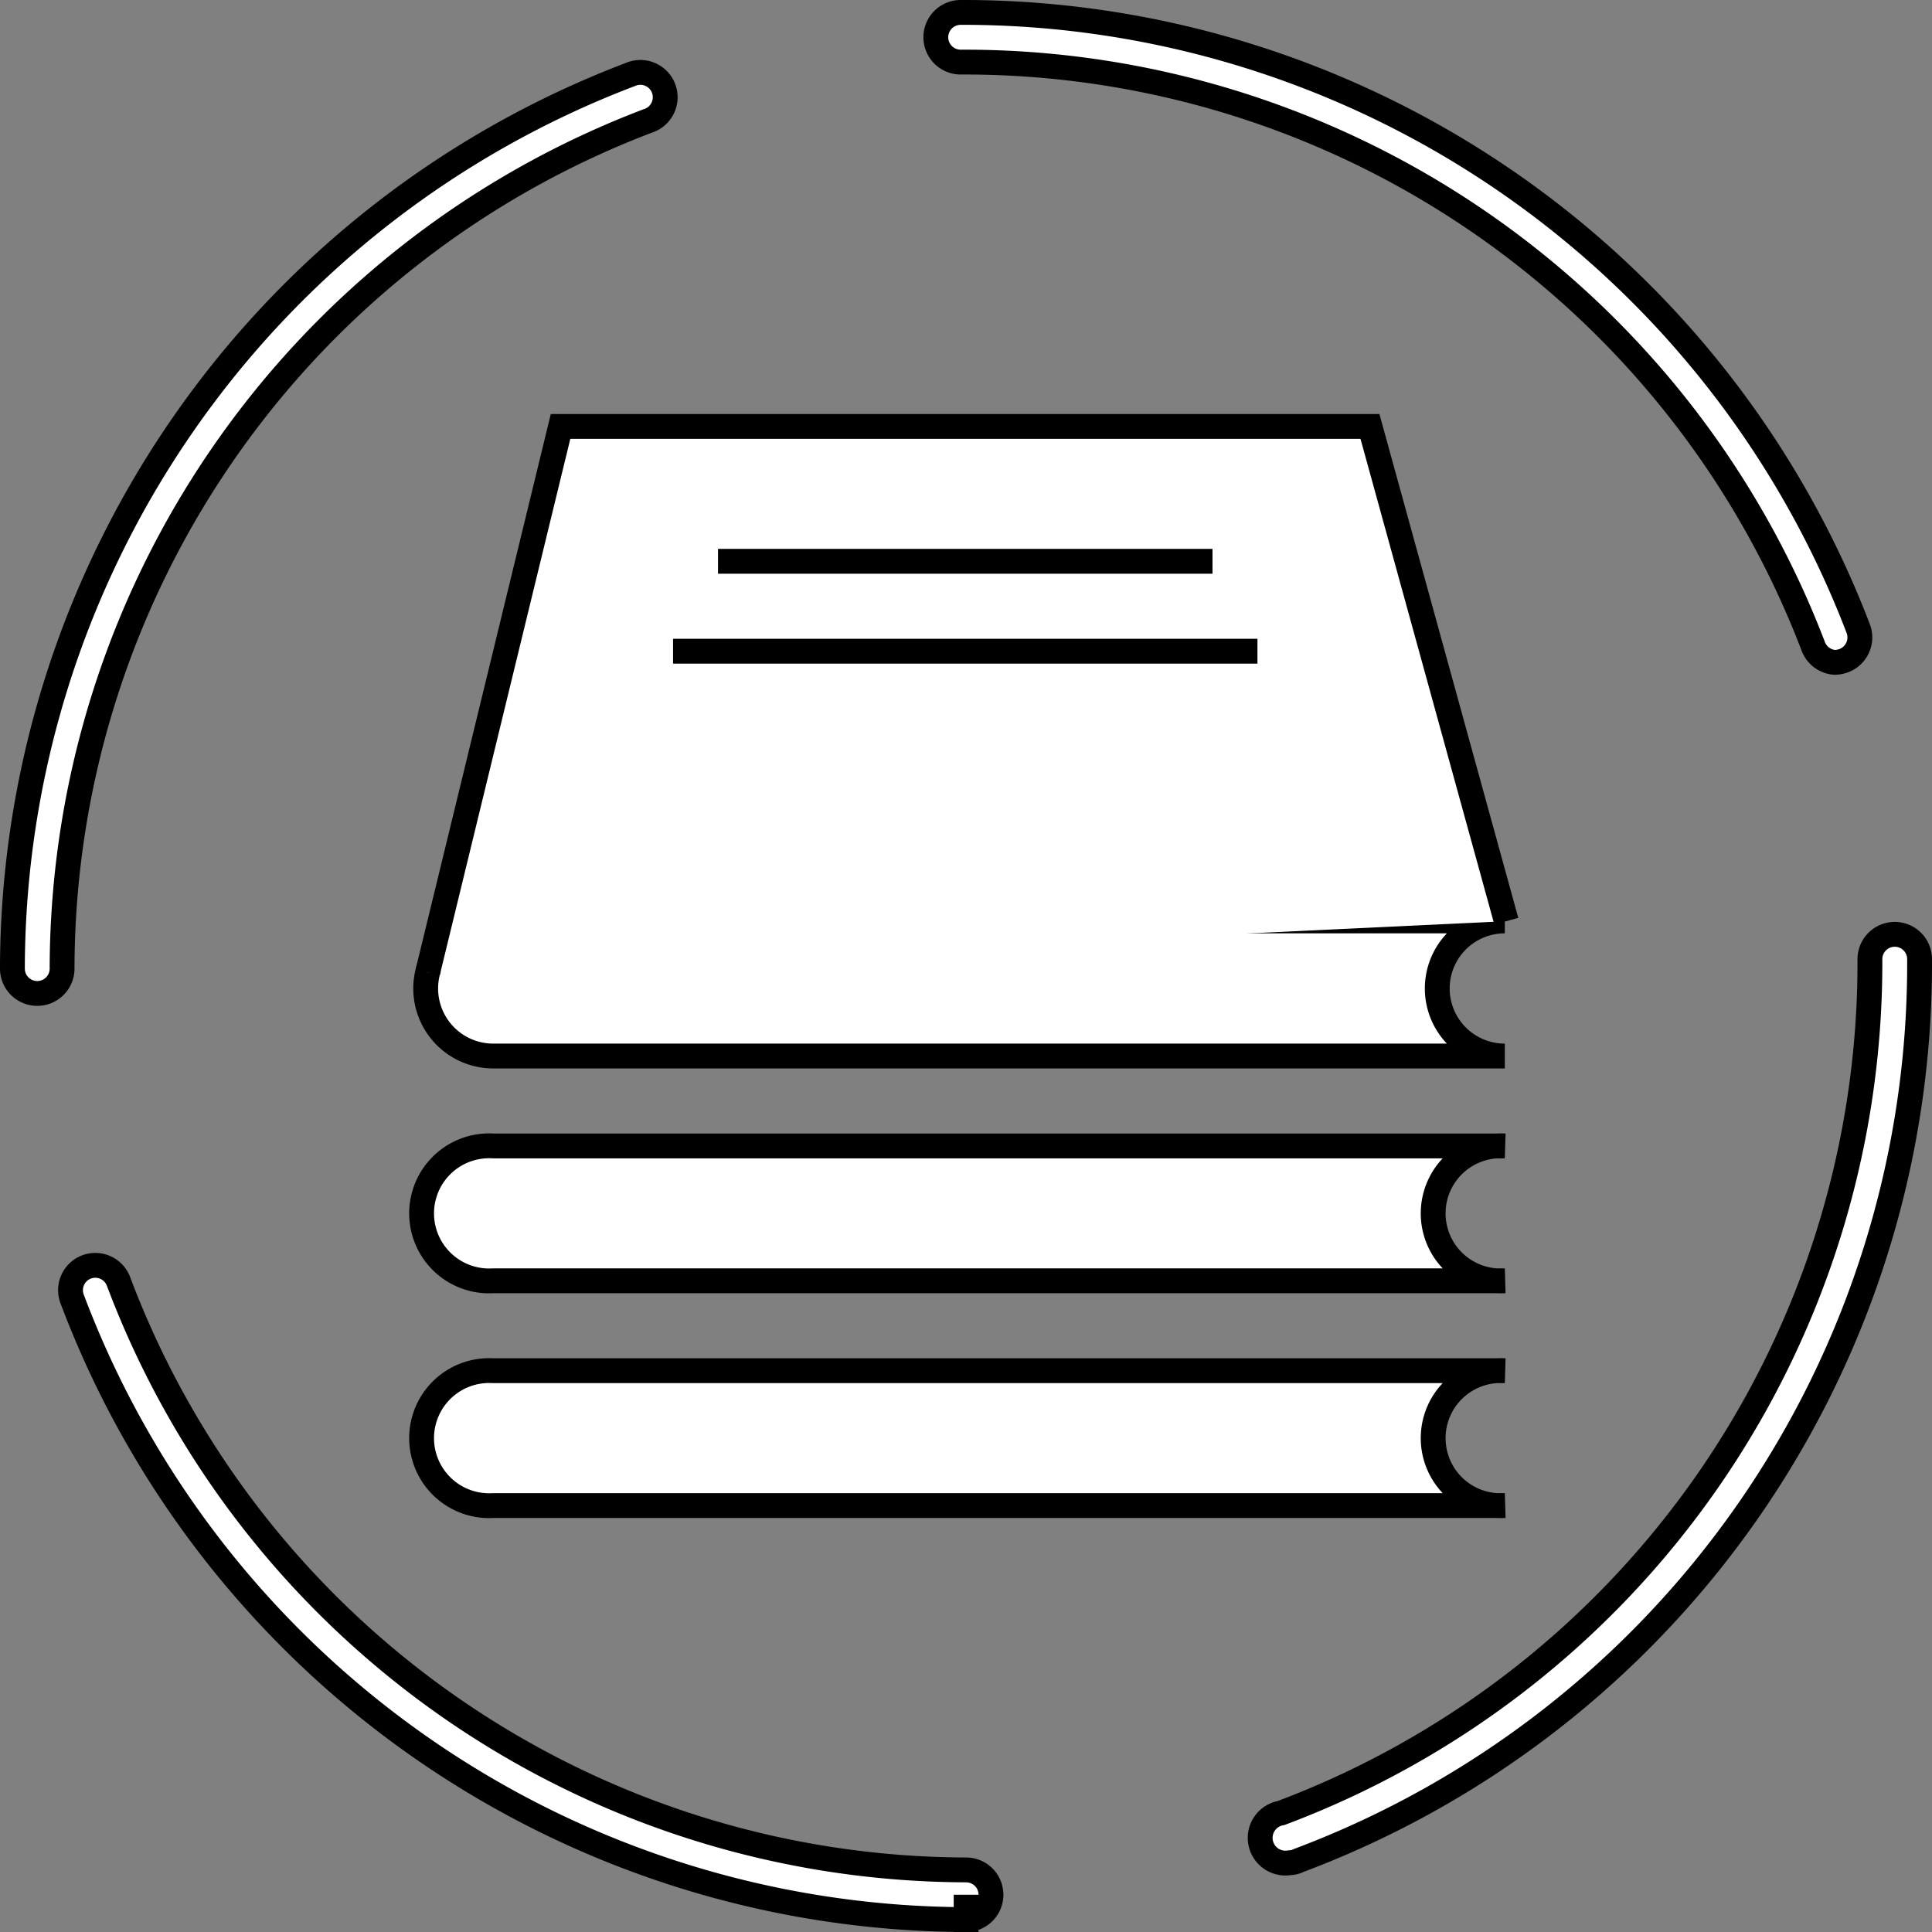 <?xml version="1.0" encoding="UTF-8"?> <svg xmlns="http://www.w3.org/2000/svg" viewBox="0 0 77.79 77.79"><rect x="0" y="0" width="77.79" height="77.79" fill="#808080" stroke="none"/><defs><style>.cls-1{fill:#fff;stroke:#000;stroke-miterlimit:10;}</style></defs><g id="Layer_2" data-name="Layer 2"><g id="bg"><path class="cls-1" d="M60.59,60.62a2.72,2.72,0,1,1,0-5.43H19.86a2.72,2.72,0,1,0,0,5.43Z"></path><path class="cls-1" d="M60.59,51.57a2.72,2.72,0,1,1,0-5.43H19.86a2.72,2.72,0,1,0,0,5.43Z"></path><path class="cls-1" d="M60.59,42.52a2.72,2.72,0,1,1,0-5.44H19.86a2.72,2.72,0,1,0,0,5.44Z"></path><polyline class="cls-1" points="60.65 37.09 55.16 17.17 22.57 17.17 17.22 39.15"></polyline><line class="cls-1" x1="28.91" y1="22.6" x2="48.82" y2="22.6"></line><line class="cls-1" x1="27.1" y1="26.22" x2="50.63" y2="26.22"></line><path class="cls-1" d="M38.9,77.29a38.57,38.57,0,0,1-36-25,1,1,0,0,1,.59-1.28,1,1,0,0,1,1.28.58A36.57,36.57,0,0,0,38.9,75.29a1,1,0,0,1,1,1,1,1,0,0,1-1,1v-1Z"></path><path class="cls-1" d="M1.5,40a1,1,0,0,1-1-1V38.9A38.58,38.58,0,0,1,25.38,3a1,1,0,1,1,.7,1.87A36.58,36.58,0,0,0,2.5,38.9V39A1,1,0,0,1,1.5,40Z"></path><path class="cls-1" d="M73.88,26.67A1,1,0,0,1,73,26,36.59,36.59,0,0,0,38.9,2.5h-.22a1,1,0,1,1,0-2h.22A38.6,38.6,0,0,1,74.82,25.31a1,1,0,0,1-.58,1.29A1.15,1.15,0,0,1,73.88,26.67Z"></path><path class="cls-1" d="M51.93,75A1,1,0,0,1,51.58,73,36.56,36.56,0,0,0,75.29,38.9v-.28a1,1,0,0,1,1-1h0a1,1,0,0,1,1,1v.29a38.55,38.55,0,0,1-25,36A.83.83,0,0,1,51.93,75Z"></path></g></g></svg> 